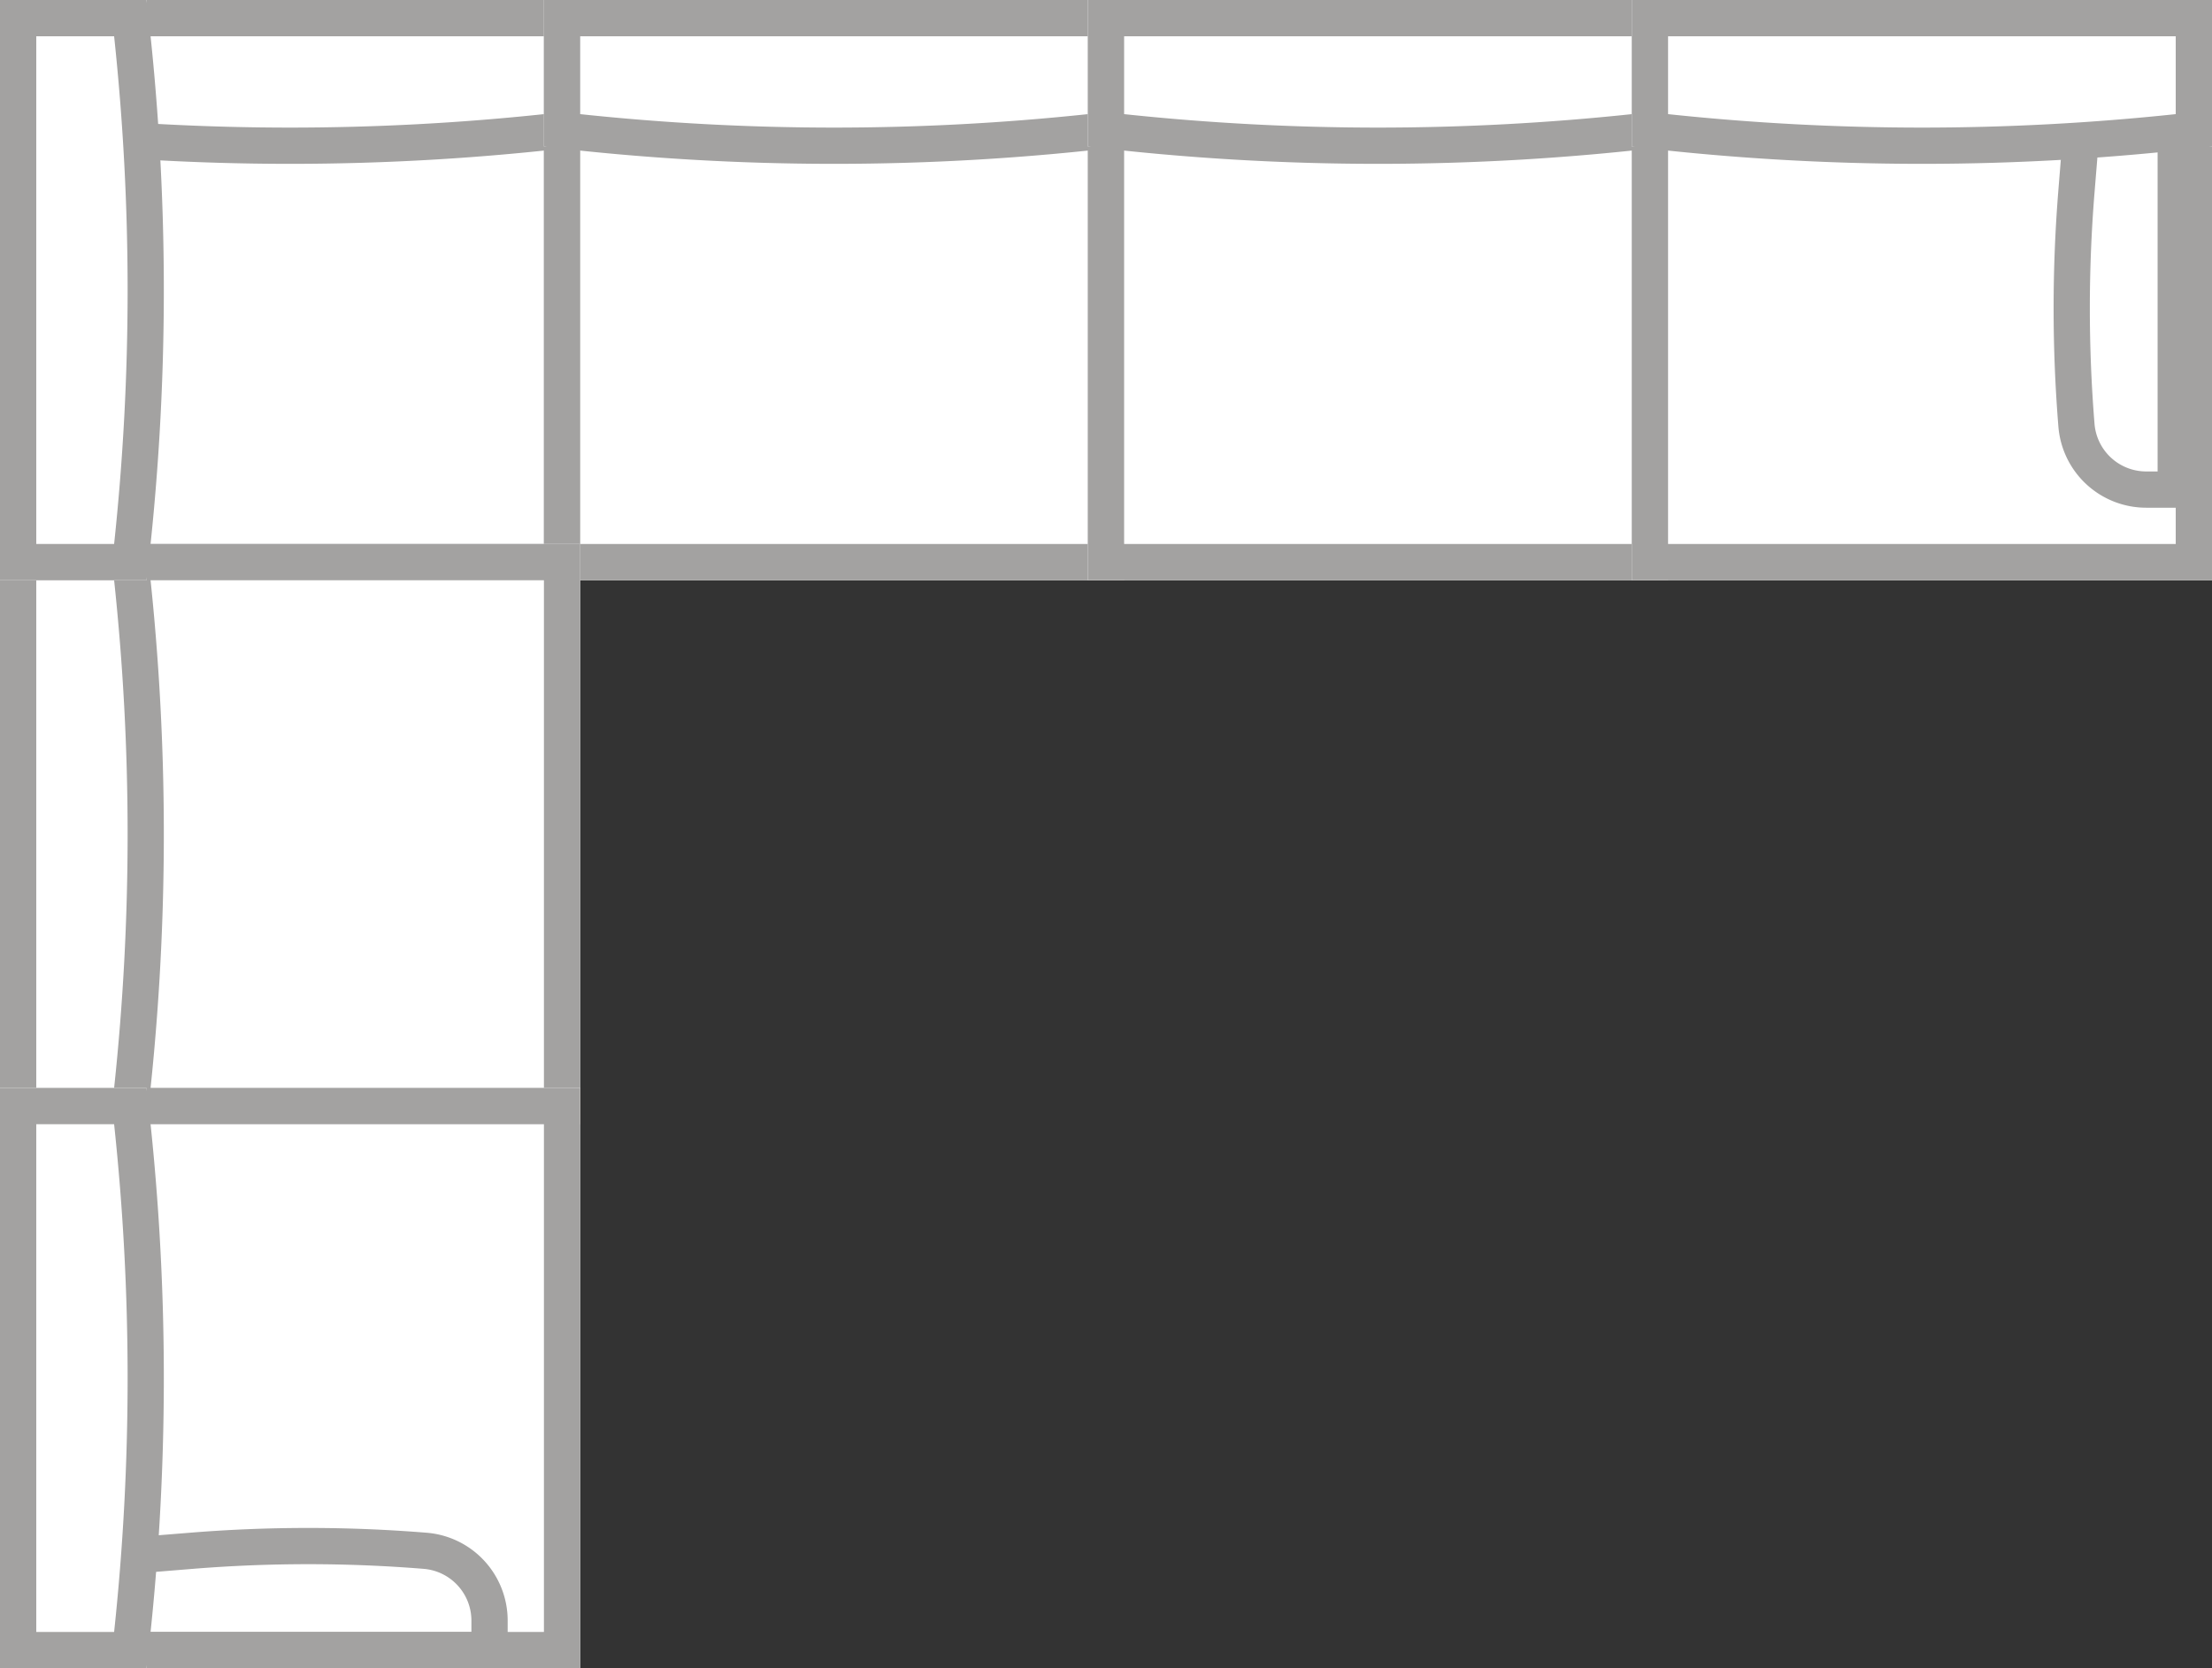 <svg xmlns="http://www.w3.org/2000/svg" width="61" height="46" fill="none" viewBox="0 0 61 46"><rect x="0" y="0" width="61" height="46" fill="#333333" stroke="none"/><g clip-path="url(#a)"><path fill="#fff" d="M0 0h16v16H0z"/><path fill="#A3A2A1" fill-rule="evenodd" d="M15 1H1v14h14zM0 0v16h16V0z" clip-rule="evenodd"/><path fill="#fff" d="M15 0h16v16H15z"/><path fill="#A3A2A1" fill-rule="evenodd" d="M30 1H16v14h14zM15 0v16h16V0z" clip-rule="evenodd"/><path fill="#fff" d="M30 0h16v16H30z"/><path fill="#A3A2A1" fill-rule="evenodd" d="M45 1H31v14h14zM30 0v16h16V0z" clip-rule="evenodd"/><path fill="#fff" d="M45 0h16v16H45z"/><path fill="#A3A2A1" fill-rule="evenodd" d="M60 1H46v14h14zM45 0v16h16V0z" clip-rule="evenodd"/><path fill="#fff" d="M0 15h16v16H0z"/><path fill="#A3A2A1" fill-rule="evenodd" d="M15 16H1v14h14zM0 15v16h16V15z" clip-rule="evenodd"/><path fill="#fff" d="M0 30h16v16H0z"/><path fill="#A3A2A1" fill-rule="evenodd" d="M15 31H1v14h14zM0 30v16h16V30z" clip-rule="evenodd"/><path fill="#A3A2A1" fill-rule="evenodd" d="M13 45v-.312c0-.747-.573-1.367-1.316-1.428a39.5 39.5 0 0 0-6.368 0l-1.213.099A.11.11 0 0 0 4 43.47V45zm1-.312a2.43 2.43 0 0 0-2.236-2.424 40.5 40.5 0 0 0-6.528 0l-1.214.098A1.11 1.11 0 0 0 3 43.47V46h11zM59.5 13h-.312a1.43 1.43 0 0 1-1.428-1.316 39.5 39.5 0 0 1 0-6.368l.099-1.213A.11.11 0 0 1 57.97 4h1.53zm-.312 1a2.43 2.43 0 0 1-2.424-2.236 40.5 40.5 0 0 1 0-6.528l.098-1.214A1.11 1.11 0 0 1 57.97 3h2.53v11z" clip-rule="evenodd"/><path fill="#fff" d="M0 4.04V0h16v4.04"/><path fill="#A3A2A1" fill-rule="evenodd" d="M16 4.04V0H0v4.04a67.2 67.2 0 0 0 16 0M1 3.147c4.654.495 9.347.495 14 0V1H1z" clip-rule="evenodd"/><path fill="#fff" d="M15 4.04V0h16v4.04"/><path fill="#A3A2A1" fill-rule="evenodd" d="M31 4.04V0H15v4.04a67.2 67.2 0 0 0 16 0m-15-.893c4.654.495 9.346.495 14 0V1H16z" clip-rule="evenodd"/><path fill="#fff" d="M30 4.04V0h16v4.04"/><path fill="#A3A2A1" fill-rule="evenodd" d="M46 4.04V0H30v4.04a67.2 67.2 0 0 0 16 0m-15-.893c4.654.495 9.346.495 14 0V1H31z" clip-rule="evenodd"/><path fill="#fff" d="M45 4.04V0h16v4.04"/><path fill="#A3A2A1" fill-rule="evenodd" d="M61 4.04V0H45v4.04a67.2 67.2 0 0 0 16 0m-15-.893c4.654.495 9.346.495 14 0V1H46z" clip-rule="evenodd"/><path fill="#fff" d="M4.04 15H0v16h4.04"/><path fill="#A3A2A1" fill-rule="evenodd" d="M4.04 31H0V15h4.04a67.2 67.2 0 0 1 0 16m-.893-15a66 66 0 0 1 0 14H1V16z" clip-rule="evenodd"/><path fill="#fff" d="M4.04 0H0v16h4.04"/><path fill="#A3A2A1" fill-rule="evenodd" d="M4.04 16H0V0h4.04a67.2 67.2 0 0 1 0 16M3.147 1a66 66 0 0 1 0 14H1V1z" clip-rule="evenodd"/><path fill="#fff" d="M4.04 30H0v16h4.04"/><path fill="#A3A2A1" fill-rule="evenodd" d="M4.04 46H0V30h4.04a67.2 67.2 0 0 1 0 16m-.893-15a66 66 0 0 1 0 14H1V31z" clip-rule="evenodd"/></g><defs><clipPath id="a"><path fill="#fff" d="M0 0h61v46H0z"/></clipPath></defs></svg>